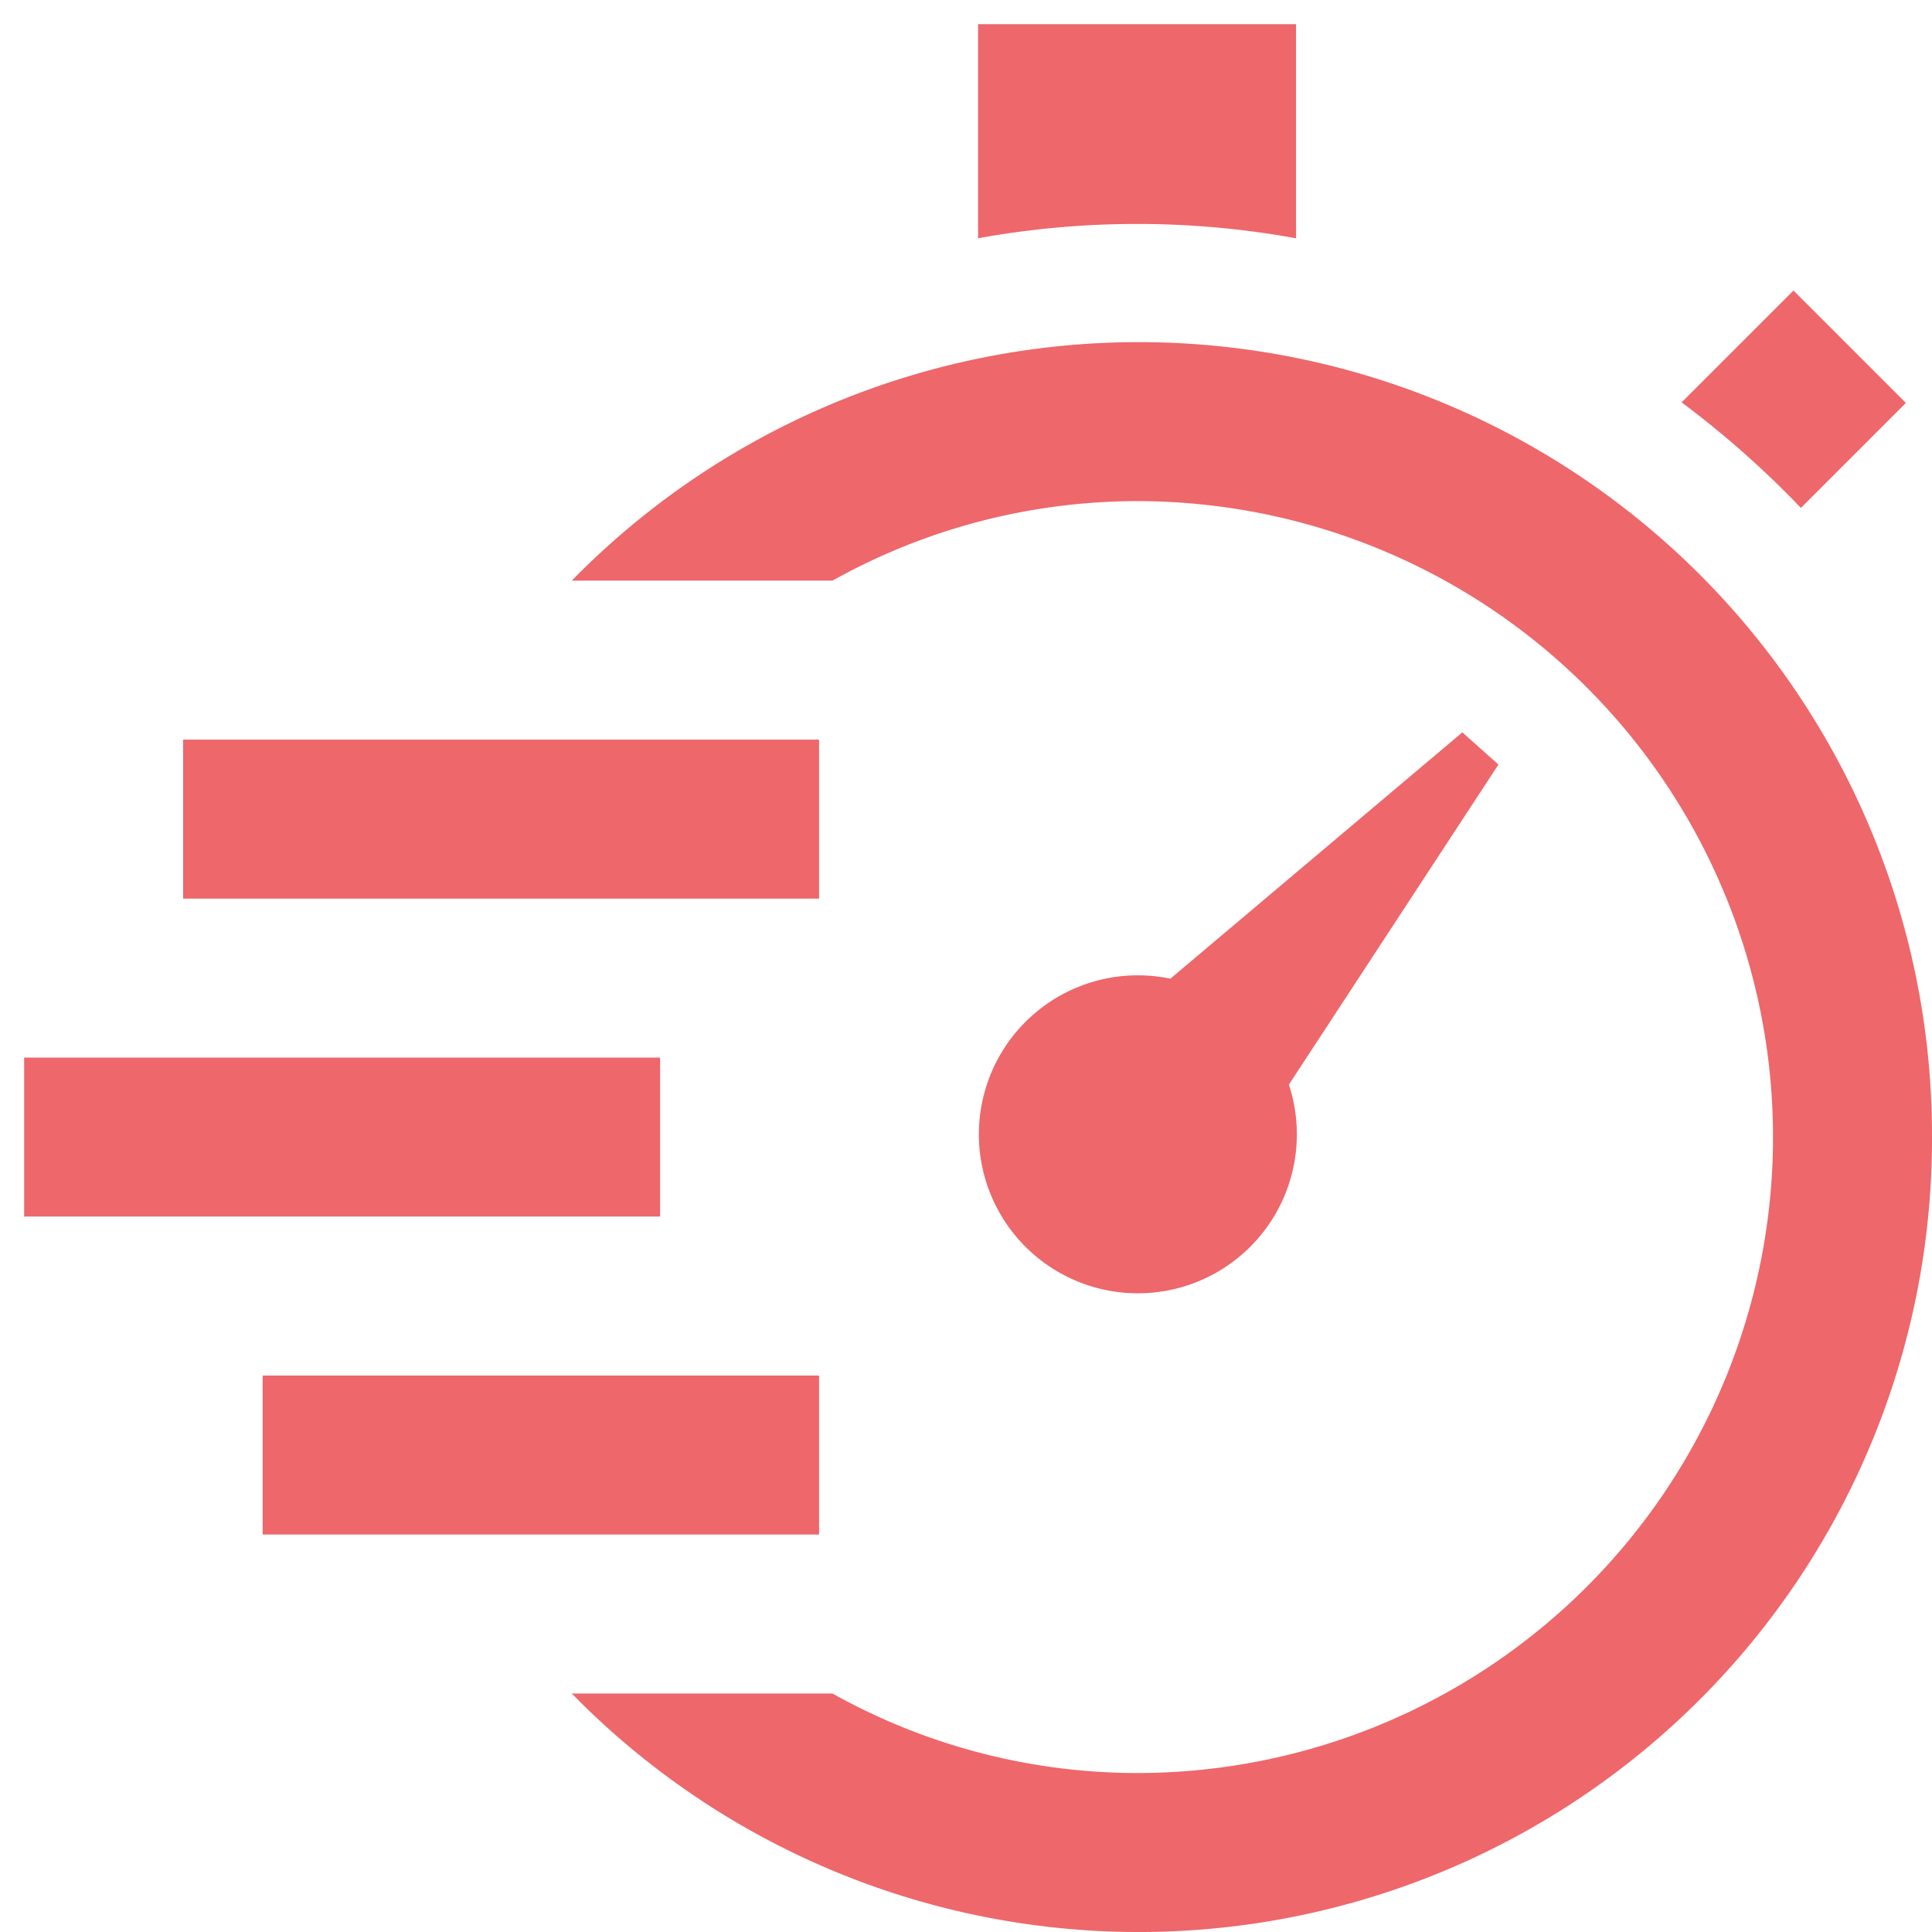 <svg xmlns="http://www.w3.org/2000/svg" width="120" height="120" viewBox="0 0 120 120">
  <g id="グループ_4430" data-name="グループ 4430" transform="translate(-1438 -1498)">
    <g id="グループ_4429" data-name="グループ 4429" transform="translate(1439.5 1499.5)">
      <path id="iconmonstr-time-19" d="M78.556,65.866,91.571,45.988l-2.242-2-18.135,15.3a9.875,9.875,0,1,0,7.362,6.582ZM59.25,13.3V0H79V13.3A55.191,55.191,0,0,0,59.25,13.3Zm43.7,10.191,6.947-6.947,6.982,6.982-6.522,6.522A59.508,59.508,0,0,0,102.952,23.493ZM9.875,44.438h39.5v9.875H9.875ZM0,64.188H39.5v9.875H0Zm14.813,19.75H49.375v9.875H14.813ZM118.5,69.125a49.269,49.269,0,0,1-84.486,34.563H50.209a38.856,38.856,0,0,0,18.916,4.938,39.5,39.5,0,0,0,0-79,38.856,38.856,0,0,0-18.916,4.938H34.014A49.269,49.269,0,0,1,118.5,69.125Z" transform="translate(0 0)" fill="#ee676b"/>
    </g>
    <rect id="長方形_3483" data-name="長方形 3483" width="120" height="120" transform="translate(1438 1498)" fill="none"/>
  </g>
</svg>
